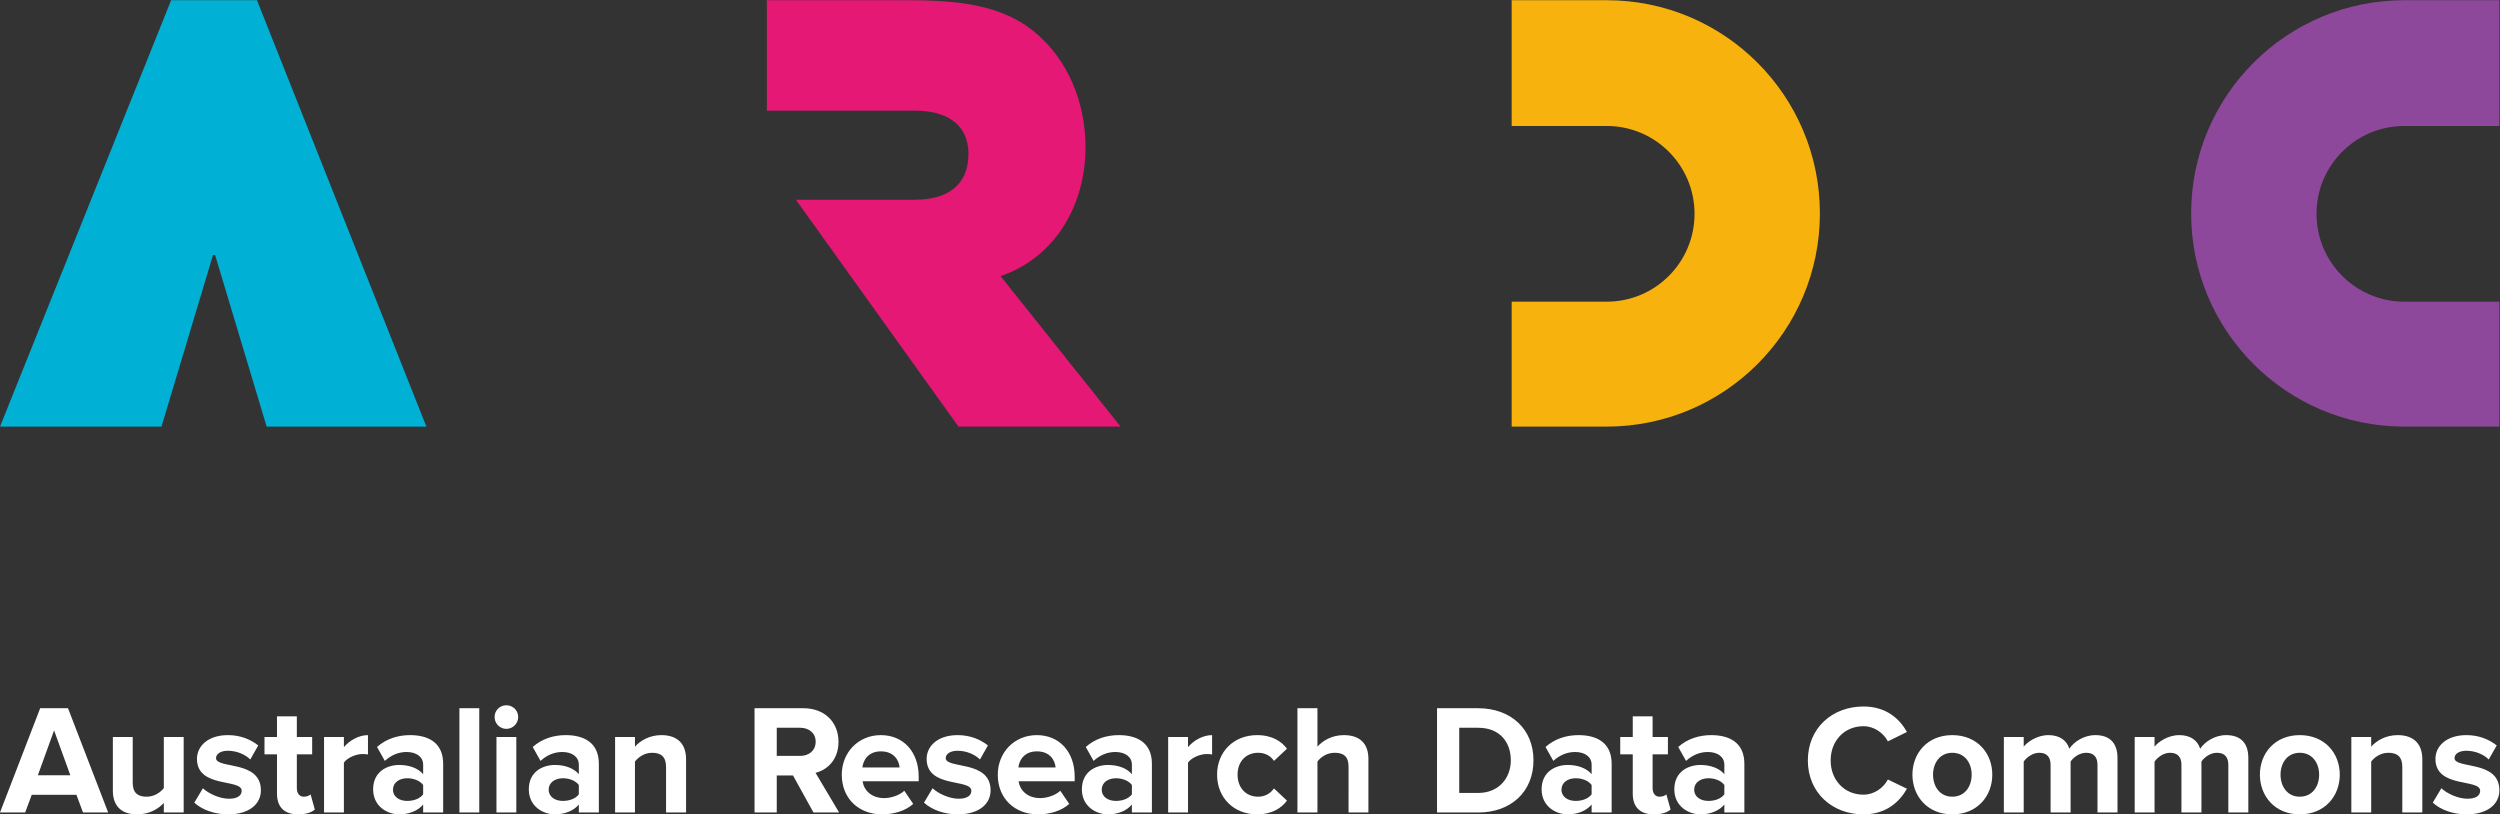 <?xml version="1.0" encoding="UTF-8" standalone="no"?>
<!-- Created with Inkscape (http://www.inkscape.org/) -->

<svg
   xmlns:dc="http://purl.org/dc/elements/1.1/"
   xmlns:cc="http://creativecommons.org/ns#"
   xmlns:rdf="http://www.w3.org/1999/02/22-rdf-syntax-ns#"
   xmlns:svg="http://www.w3.org/2000/svg"
   xmlns="http://www.w3.org/2000/svg"
   xmlns:sodipodi="http://sodipodi.sourceforge.net/DTD/sodipodi-0.dtd"
   xmlns:inkscape="http://www.inkscape.org/namespaces/inkscape"
   version="1.1"
   id="svg2"
   xml:space="preserve"
   width="377.953"
   height="123.117"
   viewBox="0 0 377.953 123.117"
   sodipodi:docname="ARDC logo REV RGB.svg"
   inkscape:version="0.92.4 5da689c313, 2019-01-14"><rect x="0" y="0" width="377.953" height="123.117" fill="#333333" stroke="none"/><defs
     id="defs6"><clipPath
       clipPathUnits="userSpaceOnUse"
       id="clipPath22"><path
         d="M 0,92.337 H 283.465 V 0 H 0 Z"
         id="path20"
         inkscape:connector-curvature="0" /></clipPath></defs><sodipodi:namedview
     pagecolor="#ffffff"
     bordercolor="#666666"
     borderopacity="1"
     objecttolerance="10"
     gridtolerance="10"
     guidetolerance="10"
     inkscape:pageopacity="0"
     inkscape:pageshadow="2"
     inkscape:window-width="2105"
     inkscape:window-height="1275"
     id="namedview4"
     showgrid="false"
     inkscape:zoom="0.95779019"
     inkscape:cx="128.42061"
     inkscape:cy="124.20247"
     inkscape:window-x="0"
     inkscape:window-y="27"
     inkscape:window-maximized="0"
     inkscape:current-layer="g10"
     inkscape:pagecheckerboard="true" /><g
     id="g10"
     inkscape:groupmode="layer"
     inkscape:label="ARDC logo REV RGB"
     transform="matrix(1.333,0,0,-1.333,0,123.117)"><g
       id="g12"
       transform="translate(19.409,92.337)"><path
         d="m 0,0 -19.409,-48.36 h 13.267 5.046 l 5.844,19.455 H 4.91 4.988 L 10.832,-48.36 H 15.553 28.95 L 9.736,0 Z"
         style="fill:#00b0d5;fill-opacity:1;fill-rule:nonzero;stroke:none"
         id="path14"
         inkscape:connector-curvature="0" /></g><g
       id="g16"><g
         id="g18"
         clip-path="url(#clipPath22)"><g
           id="g24"
           transform="translate(206.401,68.157)"><path
             d="M 0,0 C 0,13.354 -10.825,24.18 -24.18,24.18 H -34.956 V 9.916 h 10.776 v 10e-4 c 5.503,0 9.964,-4.461 9.964,-9.963 0,-5.503 -4.461,-9.965 -9.964,-9.965 v -0.001 H -34.956 V -24.179 H -24.18 C -10.825,-24.179 0,-13.354 0,0"
             style="fill:#f8b20e;fill-opacity:1;fill-rule:nonzero;stroke:none"
             id="path26"
             inkscape:connector-curvature="0" /></g><g
           id="g28"
           transform="translate(248.508,68.157)"><path
             d="M 0,0 C 0,13.354 10.825,24.18 24.179,24.18 H 34.956 V 9.916 H 24.179 v 10e-4 c -5.501,0 -9.962,-4.461 -9.962,-9.963 0,-5.503 4.461,-9.965 9.962,-9.965 v -0.001 H 34.956 V -24.179 H 24.179 C 10.825,-24.179 0,-13.354 0,0"
             style="fill:#8e489b;fill-opacity:1;fill-rule:nonzero;stroke:none"
             id="path30"
             inkscape:connector-curvature="0" /></g><g
           id="g32"
           transform="translate(123.112,75.672)"><path
             d="m 0,0 c 0,5.033 -1.96,9.999 -5.947,13.201 -4.182,3.333 -9.803,3.464 -14.899,3.464 H -36.139 V 4.135 h 16.884 c 3.186,0 5.98,-1.322 5.98,-4.901 0,-3.725 -2.598,-5.196 -6.077,-5.196 h -13.495 l 18.441,-25.732 H -1.792 1.111 3.978 L -9.635,-14.622 C -3.479,-12.529 0,-6.632 0,0"
             style="fill:#e51875;fill-opacity:1;fill-rule:nonzero;stroke:none"
             id="path34"
             inkscape:connector-curvature="0" /></g><g
           id="g36"
           transform="translate(12.268,0.213)"><path
             d="M 0,0 -4.556,11.825 H -7.712 L -12.268,0 h 2.854 l 0.746,2.004 h 5.069 L -2.854,0 Z m -4.29,4.22 h -3.687 l 1.843,5.088 z M 8.563,0 V 8.563 H 6.312 V 2.766 C 5.922,2.27 5.23,1.791 4.361,1.791 3.404,1.791 2.784,2.181 2.784,3.368 V 8.563 H 0.532 V 2.482 c 0,-1.667 0.886,-2.695 2.766,-2.695 1.401,0 2.429,0.656 3.014,1.295 L 6.312,0 Z m 5.035,-0.213 c 2.376,0 3.723,1.152 3.723,2.731 0,3.457 -5.088,2.393 -5.088,3.652 0,0.479 0.532,0.832 1.347,0.832 1.046,0 2.022,-0.46 2.536,-0.992 l 0.904,1.595 c -0.852,0.674 -2.003,1.17 -3.44,1.17 -2.269,0 -3.51,-1.258 -3.51,-2.694 0,-3.368 5.071,-2.216 5.071,-3.616 0,-0.532 -0.462,-0.905 -1.437,-0.905 -1.063,0 -2.322,0.586 -2.96,1.188 L 9.769,1.117 c 0.904,-0.834 2.34,-1.33 3.829,-1.33 m 7.96,0 c 0.94,0 1.542,0.249 1.879,0.55 l -0.479,1.72 C 22.834,1.915 22.516,1.791 22.179,1.791 c -0.497,0 -0.781,0.407 -0.781,0.957 v 3.847 h 1.738 v 1.968 h -1.738 v 2.34 H 19.147 V 8.563 H 17.729 V 6.595 h 1.418 V 2.146 c 0,-1.543 0.833,-2.359 2.411,-2.359 M 26.735,0 v 5.655 c 0.372,0.55 1.365,0.975 2.109,0.975 0.266,0 0.461,-0.017 0.621,-0.053 v 2.198 c -1.064,0 -2.11,-0.62 -2.73,-1.365 V 8.563 H 24.483 V 0 Z m 11.258,0 v 5.531 c 0,2.465 -1.792,3.244 -3.759,3.244 -1.348,0 -2.695,-0.407 -3.741,-1.346 l 0.886,-1.578 c 0.709,0.655 1.56,1.01 2.464,1.01 1.135,0 1.88,-0.567 1.88,-1.436 V 4.344 c -0.567,0.674 -1.56,1.046 -2.713,1.046 -1.365,0 -2.96,-0.745 -2.96,-2.766 0,-1.915 1.595,-2.837 2.96,-2.837 1.117,0 2.128,0.408 2.713,1.117 V 0 Z m -4.079,1.312 c -0.886,0 -1.613,0.461 -1.613,1.277 0,0.815 0.727,1.295 1.613,1.295 0.728,0 1.437,-0.267 1.809,-0.764 V 2.057 C 35.351,1.56 34.642,1.312 33.914,1.312 m 8.173,10.513 H 39.836 V 0 h 2.251 z m 3.067,-2.341 c 0.745,0 1.348,0.603 1.348,1.349 0,0.744 -0.603,1.328 -1.348,1.328 -0.726,0 -1.329,-0.584 -1.329,-1.328 0,-0.746 0.603,-1.349 1.329,-1.349 M 46.289,8.563 H 44.038 V 0 h 2.251 z M 55.65,0 v 5.531 c 0,2.465 -1.791,3.244 -3.759,3.244 -1.348,0 -2.695,-0.407 -3.741,-1.346 l 0.887,-1.578 c 0.709,0.655 1.56,1.01 2.464,1.01 1.135,0 1.879,-0.567 1.879,-1.436 V 4.344 c -0.567,0.674 -1.56,1.046 -2.713,1.046 -1.364,0 -2.96,-0.745 -2.96,-2.766 0,-1.915 1.596,-2.837 2.96,-2.837 1.118,0 2.128,0.408 2.713,1.117 V 0 Z m -4.078,1.312 c -0.886,0 -1.613,0.461 -1.613,1.277 0,0.815 0.727,1.295 1.613,1.295 0.726,0 1.436,-0.267 1.808,-0.764 V 2.057 C 53.008,1.56 52.298,1.312 51.572,1.312 M 65.542,0 v 6.046 c 0,1.666 -0.904,2.729 -2.802,2.729 -1.383,0 -2.446,-0.673 -2.995,-1.311 V 8.563 H 57.493 V 0 h 2.252 v 5.779 c 0.39,0.496 1.064,0.993 1.95,0.993 0.957,0 1.577,-0.407 1.577,-1.595 V 0 Z m 17.357,0 -2.676,4.503 c 1.277,0.302 2.606,1.435 2.606,3.51 0,2.199 -1.525,3.812 -3.99,3.812 H 73.308 V 0 h 2.518 V 4.201 H 77.67 L 79.992,0 Z m -4.413,6.418 h -2.66 v 3.191 h 2.66 c 0.992,0 1.755,-0.603 1.755,-1.578 0,-1.01 -0.763,-1.613 -1.755,-1.613 m 9.289,-6.631 c 1.329,0 2.677,0.408 3.528,1.188 l -1.011,1.49 C 89.743,1.933 88.75,1.631 88.023,1.631 c -1.453,0 -2.304,0.87 -2.464,1.914 h 6.364 v 0.533 c 0,2.783 -1.719,4.697 -4.29,4.697 -2.589,0 -4.432,-2.003 -4.432,-4.484 0,-2.748 1.968,-4.504 4.574,-4.504 m 1.986,5.319 h -4.22 c 0.088,0.852 0.691,1.827 2.092,1.827 1.489,0 2.056,-1.011 2.128,-1.827 m 6.594,-5.319 c 2.376,0 3.724,1.152 3.724,2.731 0,3.457 -5.088,2.393 -5.088,3.652 0,0.479 0.531,0.832 1.347,0.832 1.046,0 2.021,-0.46 2.535,-0.992 l 0.904,1.595 c -0.85,0.674 -2.003,1.17 -3.439,1.17 -2.269,0 -3.511,-1.258 -3.511,-2.694 0,-3.368 5.07,-2.216 5.07,-3.616 0,-0.532 -0.46,-0.905 -1.435,-0.905 -1.064,0 -2.322,0.586 -2.961,1.188 L 92.526,1.117 c 0.904,-0.834 2.341,-1.33 3.829,-1.33 m 9.113,0 c 1.329,0 2.677,0.408 3.528,1.188 l -1.011,1.49 c -0.549,-0.532 -1.543,-0.834 -2.269,-0.834 -1.453,0 -2.304,0.87 -2.464,1.914 h 6.364 v 0.533 c 0,2.783 -1.72,4.697 -4.29,4.697 -2.589,0 -4.432,-2.003 -4.432,-4.484 0,-2.748 1.968,-4.504 4.574,-4.504 m 1.986,5.319 h -4.221 c 0.09,0.852 0.692,1.827 2.093,1.827 1.489,0 2.056,-1.011 2.128,-1.827 M 118.374,0 v 5.531 c 0,2.465 -1.791,3.244 -3.758,3.244 -1.348,0 -2.695,-0.407 -3.741,-1.346 l 0.886,-1.578 c 0.71,0.655 1.561,1.01 2.465,1.01 1.134,0 1.879,-0.567 1.879,-1.436 V 4.344 c -0.567,0.674 -1.56,1.046 -2.713,1.046 -1.365,0 -2.96,-0.745 -2.96,-2.766 0,-1.915 1.595,-2.837 2.96,-2.837 1.117,0 2.128,0.408 2.713,1.117 V 0 Z m -4.077,1.312 c -0.887,0 -1.614,0.461 -1.614,1.277 0,0.815 0.727,1.295 1.614,1.295 0.726,0 1.436,-0.267 1.808,-0.764 V 2.057 C 115.733,1.56 115.023,1.312 114.297,1.312 M 122.47,0 v 5.655 c 0.372,0.55 1.364,0.975 2.11,0.975 0.265,0 0.46,-0.017 0.62,-0.053 v 2.198 c -1.064,0 -2.11,-0.62 -2.73,-1.365 v 1.153 h -2.252 V 0 Z m 7.835,-0.213 c 1.756,0 2.82,0.78 3.387,1.561 L 132.22,2.73 c -0.408,-0.584 -1.029,-0.939 -1.808,-0.939 -1.366,0 -2.323,1.011 -2.323,2.5 0,1.488 0.957,2.481 2.323,2.481 0.779,0 1.4,-0.318 1.808,-0.921 l 1.472,1.382 c -0.567,0.78 -1.631,1.542 -3.387,1.542 -2.623,0 -4.538,-1.861 -4.538,-4.484 0,-2.642 1.915,-4.504 4.538,-4.504 M 142.929,0 v 6.081 c 0,1.667 -0.905,2.694 -2.784,2.694 -1.4,0 -2.447,-0.673 -2.996,-1.311 v 4.361 H 134.88 V 0 h 2.269 v 5.779 c 0.372,0.496 1.063,0.993 1.951,0.993 0.957,0 1.577,-0.372 1.577,-1.56 V 0 Z m 12.464,0 c 3.688,0 6.257,2.341 6.257,5.922 0,3.545 -2.569,5.903 -6.275,5.903 h -4.663 V 0 Z m -0.018,2.217 h -2.145 v 7.392 h 2.163 c 2.412,0 3.688,-1.613 3.688,-3.687 0,-2.022 -1.366,-3.705 -3.706,-3.705 M 170.516,0 v 5.531 c 0,2.465 -1.791,3.244 -3.759,3.244 -1.347,0 -2.695,-0.407 -3.74,-1.346 l 0.885,-1.578 c 0.71,0.655 1.56,1.01 2.465,1.01 1.134,0 1.878,-0.567 1.878,-1.436 V 4.344 c -0.566,0.674 -1.558,1.046 -2.712,1.046 -1.365,0 -2.96,-0.745 -2.96,-2.766 0,-1.915 1.595,-2.837 2.96,-2.837 1.117,0 2.128,0.408 2.712,1.117 V 0 Z m -4.079,1.312 c -0.886,0 -1.613,0.461 -1.613,1.277 0,0.815 0.727,1.295 1.613,1.295 0.728,0 1.436,-0.267 1.808,-0.764 V 2.057 c -0.372,-0.497 -1.08,-0.745 -1.808,-0.745 m 8.882,-1.525 c 0.941,0 1.542,0.249 1.88,0.55 l -0.479,1.72 c -0.124,-0.142 -0.444,-0.266 -0.781,-0.266 -0.495,0 -0.779,0.407 -0.779,0.957 v 3.847 h 1.736 v 1.968 h -1.736 v 2.34 h -2.251 V 8.563 H 171.49 V 6.595 h 1.419 V 2.146 c 0,-1.543 0.833,-2.359 2.41,-2.359 M 185.567,0 v 5.531 c 0,2.465 -1.791,3.244 -3.759,3.244 -1.347,0 -2.695,-0.407 -3.741,-1.346 l 0.887,-1.578 c 0.708,0.655 1.561,1.01 2.465,1.01 1.134,0 1.879,-0.567 1.879,-1.436 V 4.344 c -0.568,0.674 -1.562,1.046 -2.713,1.046 -1.365,0 -2.961,-0.745 -2.961,-2.766 0,-1.915 1.596,-2.837 2.961,-2.837 1.117,0 2.127,0.408 2.713,1.117 V 0 Z m -4.078,1.312 c -0.886,0 -1.613,0.461 -1.613,1.277 0,0.815 0.727,1.295 1.613,1.295 0.727,0 1.436,-0.267 1.809,-0.764 V 2.057 C 182.925,1.56 182.216,1.312 181.489,1.312 m 17.588,-1.525 c 2.589,0 4.096,1.437 4.93,2.908 l -2.164,1.045 c -0.496,-0.956 -1.56,-1.719 -2.766,-1.719 -2.162,0 -3.723,1.649 -3.723,3.882 0,2.235 1.561,3.883 3.723,3.883 1.206,0 2.27,-0.762 2.766,-1.719 l 2.164,1.064 c -0.834,1.488 -2.341,2.89 -4.93,2.89 -3.562,0 -6.31,-2.465 -6.31,-6.118 0,-3.633 2.748,-6.116 6.31,-6.116 m 10.07,0 c 2.836,0 4.539,2.074 4.539,4.504 0,2.428 -1.703,4.484 -4.539,4.484 -2.818,0 -4.52,-2.056 -4.52,-4.484 0,-2.43 1.702,-4.504 4.52,-4.504 m 0,2.004 c -1.4,0 -2.18,1.151 -2.18,2.5 0,1.328 0.78,2.481 2.18,2.481 1.418,0 2.199,-1.153 2.199,-2.481 0,-1.349 -0.781,-2.5 -2.199,-2.5 M 227.886,0 v 6.187 c 0,1.756 -0.94,2.588 -2.517,2.588 -1.312,0 -2.446,-0.779 -2.943,-1.542 -0.302,0.957 -1.117,1.542 -2.376,1.542 -1.312,0 -2.429,-0.815 -2.801,-1.311 v 1.099 h -2.251 V 0 h 2.251 v 5.779 c 0.337,0.462 0.993,0.993 1.772,0.993 0.923,0 1.277,-0.567 1.277,-1.365 V 0 h 2.269 v 5.779 c 0.32,0.462 0.976,0.993 1.774,0.993 0.922,0 1.276,-0.567 1.276,-1.365 V 0 Z m 14.839,0 v 6.187 c 0,1.756 -0.94,2.588 -2.517,2.588 -1.312,0 -2.447,-0.779 -2.943,-1.542 -0.301,0.957 -1.118,1.542 -2.375,1.542 -1.313,0 -2.43,-0.815 -2.802,-1.311 v 1.099 h -2.251 V 0 h 2.251 v 5.779 c 0.337,0.462 0.993,0.993 1.772,0.993 0.923,0 1.278,-0.567 1.278,-1.365 V 0 h 2.268 v 5.779 c 0.32,0.462 0.975,0.993 1.773,0.993 0.923,0 1.277,-0.567 1.277,-1.365 V 0 Z m 5.833,-0.213 c 2.837,0 4.539,2.074 4.539,4.504 0,2.428 -1.702,4.484 -4.539,4.484 -2.819,0 -4.521,-2.056 -4.521,-4.484 0,-2.43 1.702,-4.504 4.521,-4.504 m 0,2.004 c -1.401,0 -2.181,1.151 -2.181,2.5 0,1.328 0.78,2.481 2.181,2.481 1.418,0 2.198,-1.153 2.198,-2.481 0,-1.349 -0.78,-2.5 -2.198,-2.5 M 262.457,0 v 6.046 c 0,1.666 -0.904,2.729 -2.802,2.729 -1.383,0 -2.446,-0.673 -2.996,-1.311 v 1.099 h -2.251 V 0 h 2.251 v 5.779 c 0.391,0.496 1.066,0.993 1.951,0.993 0.956,0 1.577,-0.407 1.577,-1.595 V 0 Z m 5.016,-0.213 c 2.377,0 3.724,1.152 3.724,2.731 0,3.457 -5.088,2.393 -5.088,3.652 0,0.479 0.533,0.832 1.347,0.832 1.047,0 2.022,-0.46 2.535,-0.992 l 0.905,1.595 c -0.852,0.674 -2.004,1.17 -3.44,1.17 -2.269,0 -3.51,-1.258 -3.51,-2.694 0,-3.368 5.071,-2.216 5.071,-3.616 0,-0.532 -0.462,-0.905 -1.437,-0.905 -1.063,0 -2.321,0.586 -2.961,1.188 l -0.974,-1.631 c 0.904,-0.834 2.34,-1.33 3.828,-1.33"
             style="fill:#ffffff;fill-opacity:1;fill-rule:nonzero;stroke:none"
             id="path38"
             inkscape:connector-curvature="0" /></g></g></g></g></svg>